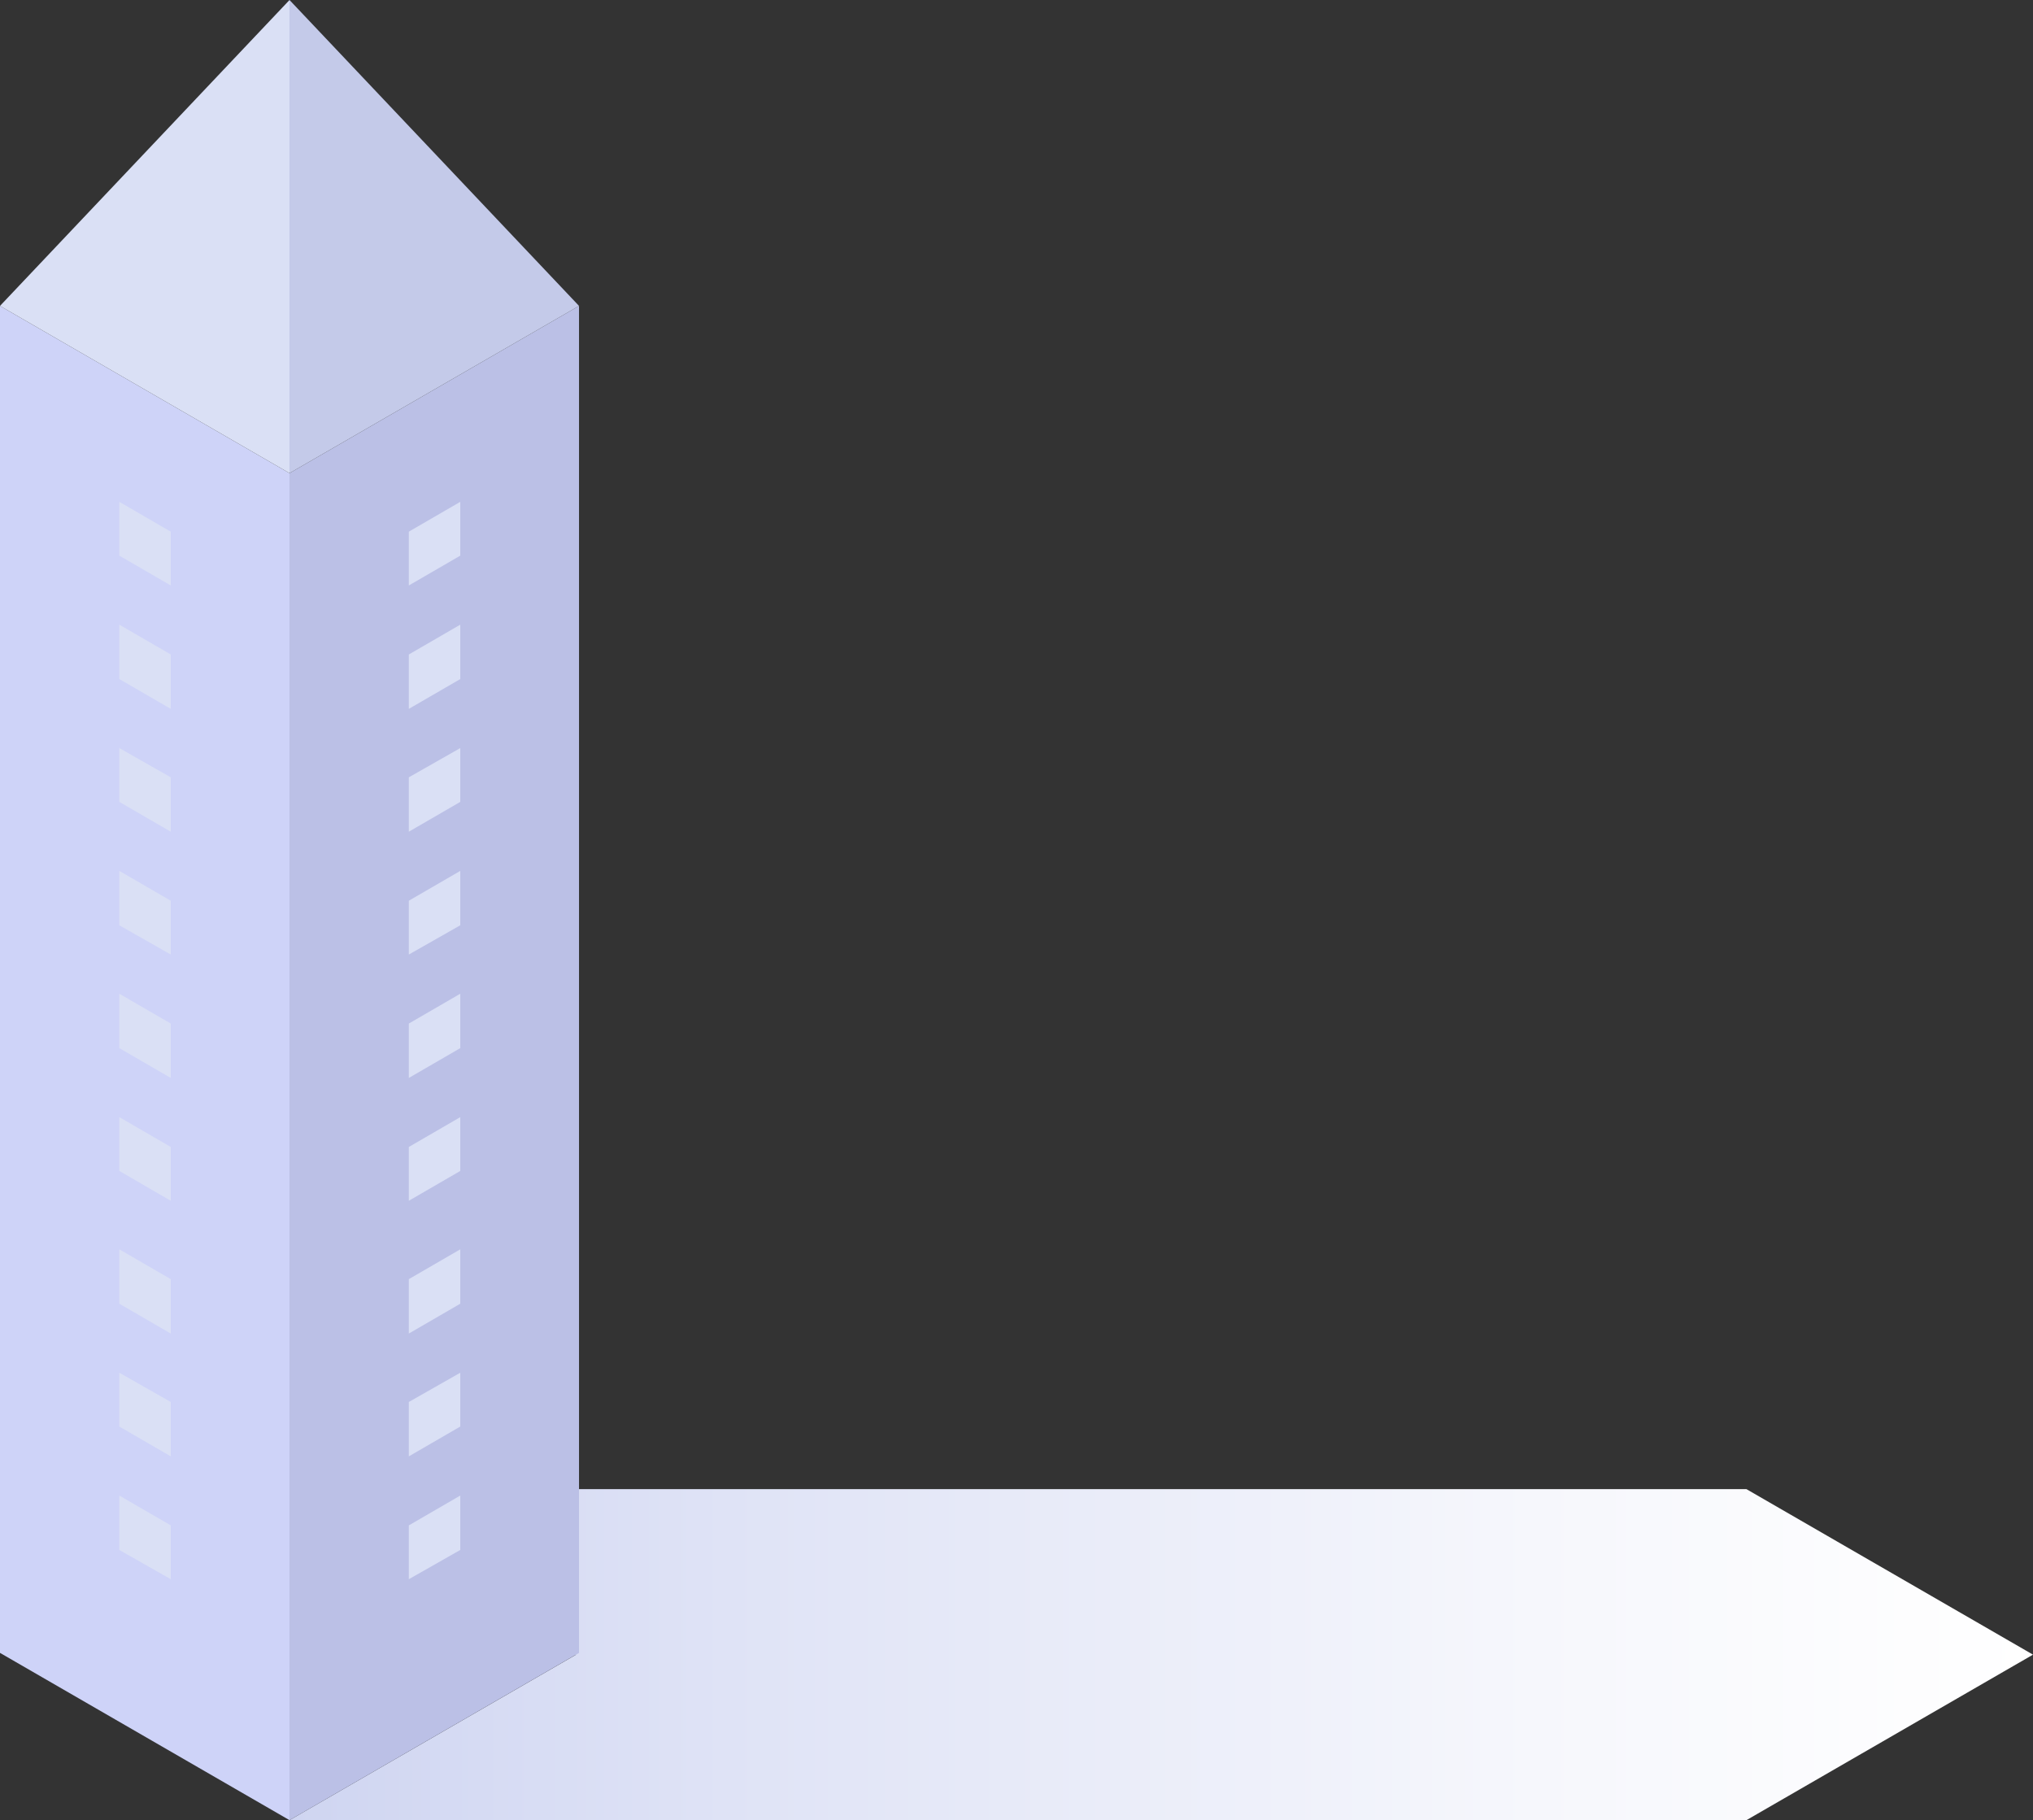 <?xml version="1.0" encoding="UTF-8"?> <svg xmlns="http://www.w3.org/2000/svg" width="803" height="719" viewBox="0 0 803 719" fill="none"><rect x="0" y="0" width="803" height="719" fill="#333333" stroke="none"/> <path d="M803 653.536L689.804 588.159H114.351L227.547 653.536L114.351 718.912H689.804L803 653.536Z" fill="url(#paint0_linear)"></path> <path d="M114.351 718.911V186.888L228.702 120.819V652.841L114.351 718.911Z" fill="#BBC0E6"></path> <path d="M0 652.841V120.819L114.351 186.888V718.911L0 652.841Z" fill="#CED3F8"></path> <path d="M114.351 186.889V0L0 120.82L114.351 186.889Z" fill="#DAE0F5"></path> <path d="M228.702 120.82L114.351 0V186.889L228.702 120.82Z" fill="#C4CAE9"></path> <path d="M181.806 219.462L161.477 231.244V209.991L181.806 198.209V219.462Z" fill="#DAE0F5"></path> <path d="M181.806 268.205L161.477 279.987V258.503L181.806 246.721V268.205Z" fill="#DAE0F5"></path> <path d="M181.806 316.719L161.477 328.5V307.016L181.806 295.466V316.719Z" fill="#DAE0F5"></path> <path d="M181.806 365.462L161.477 377.012V355.759L181.806 343.978V365.462Z" fill="#DAE0F5"></path> <path d="M181.806 413.976L161.477 425.757V404.273L181.806 392.492V413.976Z" fill="#DAE0F5"></path> <path d="M181.806 462.488L161.477 474.269V453.016L181.806 441.234V462.488Z" fill="#DAE0F5"></path> <path d="M181.806 514.928L161.477 526.71V505.225L181.806 493.444V514.928Z" fill="#DAE0F5"></path> <path d="M181.806 563.44L161.477 575.221V553.737L181.806 542.187V563.44Z" fill="#DAE0F5"></path> <path d="M181.806 612.185L161.477 623.736V602.482L181.806 590.701V612.185Z" fill="#DAE0F5"></path> <path d="M47.126 219.462L67.455 231.244V209.991L47.126 198.209V219.462Z" fill="#DAE0F5"></path> <path d="M47.126 268.205L67.455 279.987V258.503L47.126 246.721V268.205Z" fill="#DAE0F5"></path> <path d="M47.126 316.719L67.455 328.5V307.016L47.126 295.466V316.719Z" fill="#DAE0F5"></path> <path d="M47.126 365.462L67.455 377.012V355.759L47.126 343.978V365.462Z" fill="#DAE0F5"></path> <path d="M47.126 413.976L67.455 425.757V404.273L47.126 392.492V413.976Z" fill="#DAE0F5"></path> <path d="M47.126 462.488L67.455 474.269V453.016L47.126 441.234V462.488Z" fill="#DAE0F5"></path> <path d="M47.126 514.928L67.455 526.71V505.225L47.126 493.444V514.928Z" fill="#DAE0F5"></path> <path d="M47.126 563.44L67.455 575.221V553.737L47.126 542.187V563.44Z" fill="#DAE0F5"></path> <path d="M47.126 612.185L67.455 623.736V602.482L47.126 590.701V612.185Z" fill="#DAE0F5"></path> <defs> <linearGradient id="paint0_linear" x1="114.378" y1="653.547" x2="803.073" y2="653.547" gradientUnits="userSpaceOnUse"> <stop stop-color="#CFD5F1"></stop> <stop offset="0.251" stop-color="#DFE3F6"></stop> <stop offset="0.713" stop-color="#F6F7FC"></stop> <stop offset="1" stop-color="white"></stop> </linearGradient> </defs> </svg> 